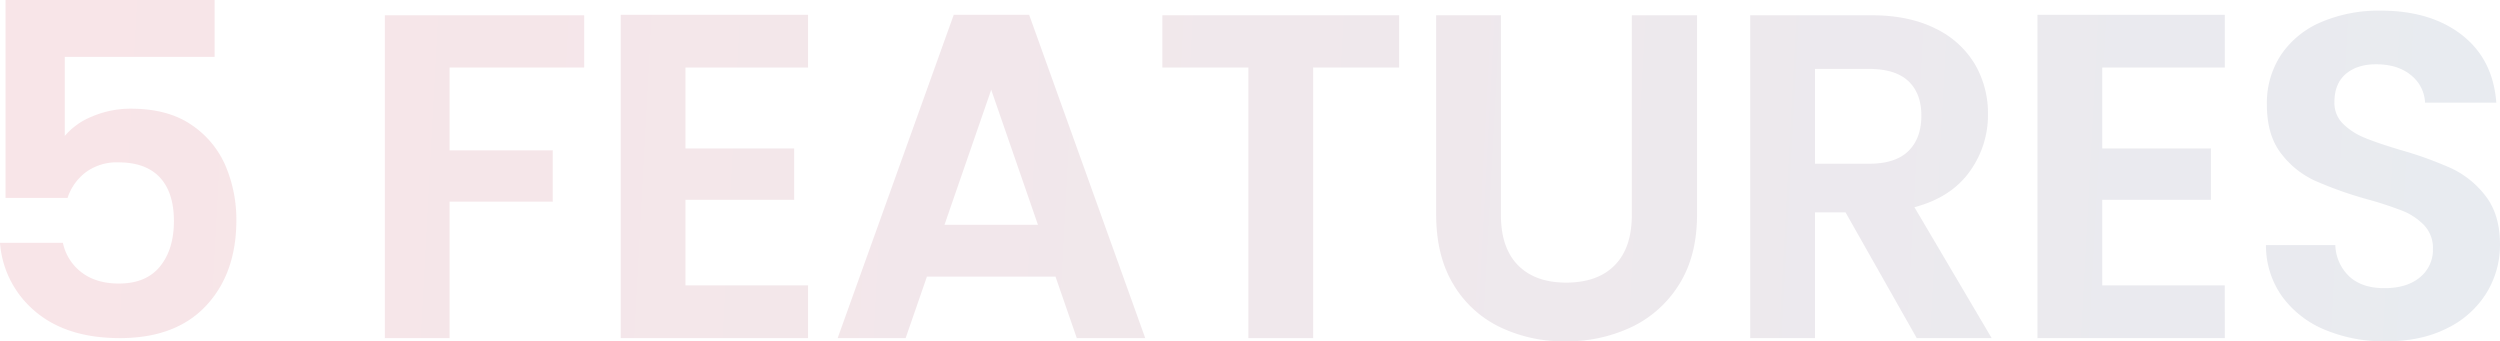 <svg xmlns="http://www.w3.org/2000/svg" xmlns:xlink="http://www.w3.org/1999/xlink" width="756.7" height="103.32" viewBox="0 0 756.7 103.32">
  <defs>
    <linearGradient id="linear-gradient" x1="0.009" y1="0.291" x2="0.985" y2="0.299" gradientUnits="objectBoundingBox">
      <stop offset="0" stop-color="#c1001b"/>
      <stop offset="1" stop-color="#1e3a6b"/>
    </linearGradient>
  </defs>
  <path id="パス_155855" data-name="パス 155855" d="M76.02-85.12H30.66v23.94a21.082,21.082,0,0,1,8.4-5.95,29.513,29.513,0,0,1,11.62-2.31q11.2,0,18.34,4.9A28.353,28.353,0,0,1,79.38-52.01,41.514,41.514,0,0,1,82.6-35.7q0,16.1-9.17,25.9T47.32,0Q31.36,0,21.84-7.98A29.948,29.948,0,0,1,11.06-28.84H30.1a15.046,15.046,0,0,0,5.67,8.96q4.41,3.36,11.27,3.36,8.26,0,12.46-5.18t4.2-13.72q0-8.68-4.27-13.23T46.9-53.2a15.874,15.874,0,0,0-9.8,2.94,16.036,16.036,0,0,0-5.6,7.84H12.74v-59.92H76.02Zm111.86-12.6V-81.9H147.14v25.06h31.22V-41.3H147.14V0h-19.6V-97.72ZM218.54-81.9v24.5h32.9v15.54h-32.9v25.9h37.1V0h-56.7V-97.86h56.7V-81.9Zm112,63.28H291.62L285.18,0H264.6l35.14-97.86h22.82L357.7,0H336.98ZM325.22-34.3,311.08-75.18,296.94-34.3ZM434.56-97.72V-81.9H408.52V0h-19.6V-81.9H362.88V-97.72Zm30.8,0v60.48q0,9.94,5.18,15.19T485.1-16.8q9.52,0,14.7-5.25t5.18-15.19V-97.72h19.74v60.34q0,12.46-5.39,21.07A34.186,34.186,0,0,1,504.91-3.36,45.776,45.776,0,0,1,484.82.98a44.552,44.552,0,0,1-19.81-4.34,33.042,33.042,0,0,1-14.07-12.95q-5.18-8.61-5.18-21.07V-97.72ZM591.22,0,569.66-38.08h-9.24V0h-19.6V-97.72H577.5q11.34,0,19.32,3.99a27.874,27.874,0,0,1,11.97,10.78,29.421,29.421,0,0,1,3.99,15.19,29.1,29.1,0,0,1-5.6,17.43q-5.6,7.77-16.66,10.71L613.9,0Zm-30.8-52.78H576.8q7.98,0,11.9-3.85t3.92-10.71q0-6.72-3.92-10.43t-11.9-3.71H560.42ZM647.36-81.9v24.5h32.9v15.54h-32.9v25.9h37.1V0h-56.7V-97.86h56.7V-81.9ZM733.18.98a46.415,46.415,0,0,1-18.41-3.5A30.227,30.227,0,0,1,701.82-12.6a26.541,26.541,0,0,1-4.9-15.54h21a13.579,13.579,0,0,0,4.27,9.52q3.85,3.5,10.57,3.5,6.86,0,10.78-3.29a10.7,10.7,0,0,0,3.92-8.61,9.948,9.948,0,0,0-2.66-7.14,18.638,18.638,0,0,0-6.65-4.41,110.044,110.044,0,0,0-10.99-3.57,117.7,117.7,0,0,1-15.47-5.53,27.1,27.1,0,0,1-10.22-8.26q-4.27-5.53-4.27-14.77a26.408,26.408,0,0,1,4.34-15.12,27.6,27.6,0,0,1,12.18-9.87,44.313,44.313,0,0,1,17.92-3.43q15.12,0,24.57,7.35t10.43,20.51H745.08a11.2,11.2,0,0,0-4.27-8.33q-3.99-3.29-10.57-3.29-5.74,0-9.17,2.94t-3.43,8.54a8.828,8.828,0,0,0,2.59,6.51,19.751,19.751,0,0,0,6.44,4.2q3.85,1.61,10.85,3.71a113.986,113.986,0,0,1,15.54,5.6,27.908,27.908,0,0,1,10.36,8.4q4.34,5.6,4.34,14.7a27.651,27.651,0,0,1-4.06,14.56A28.662,28.662,0,0,1,751.8-3.01Q743.96.98,733.18.98Z" transform="translate(-11.06 102.34)" opacity="0.1" fill="url(#linear-gradient)"/>
</svg>
